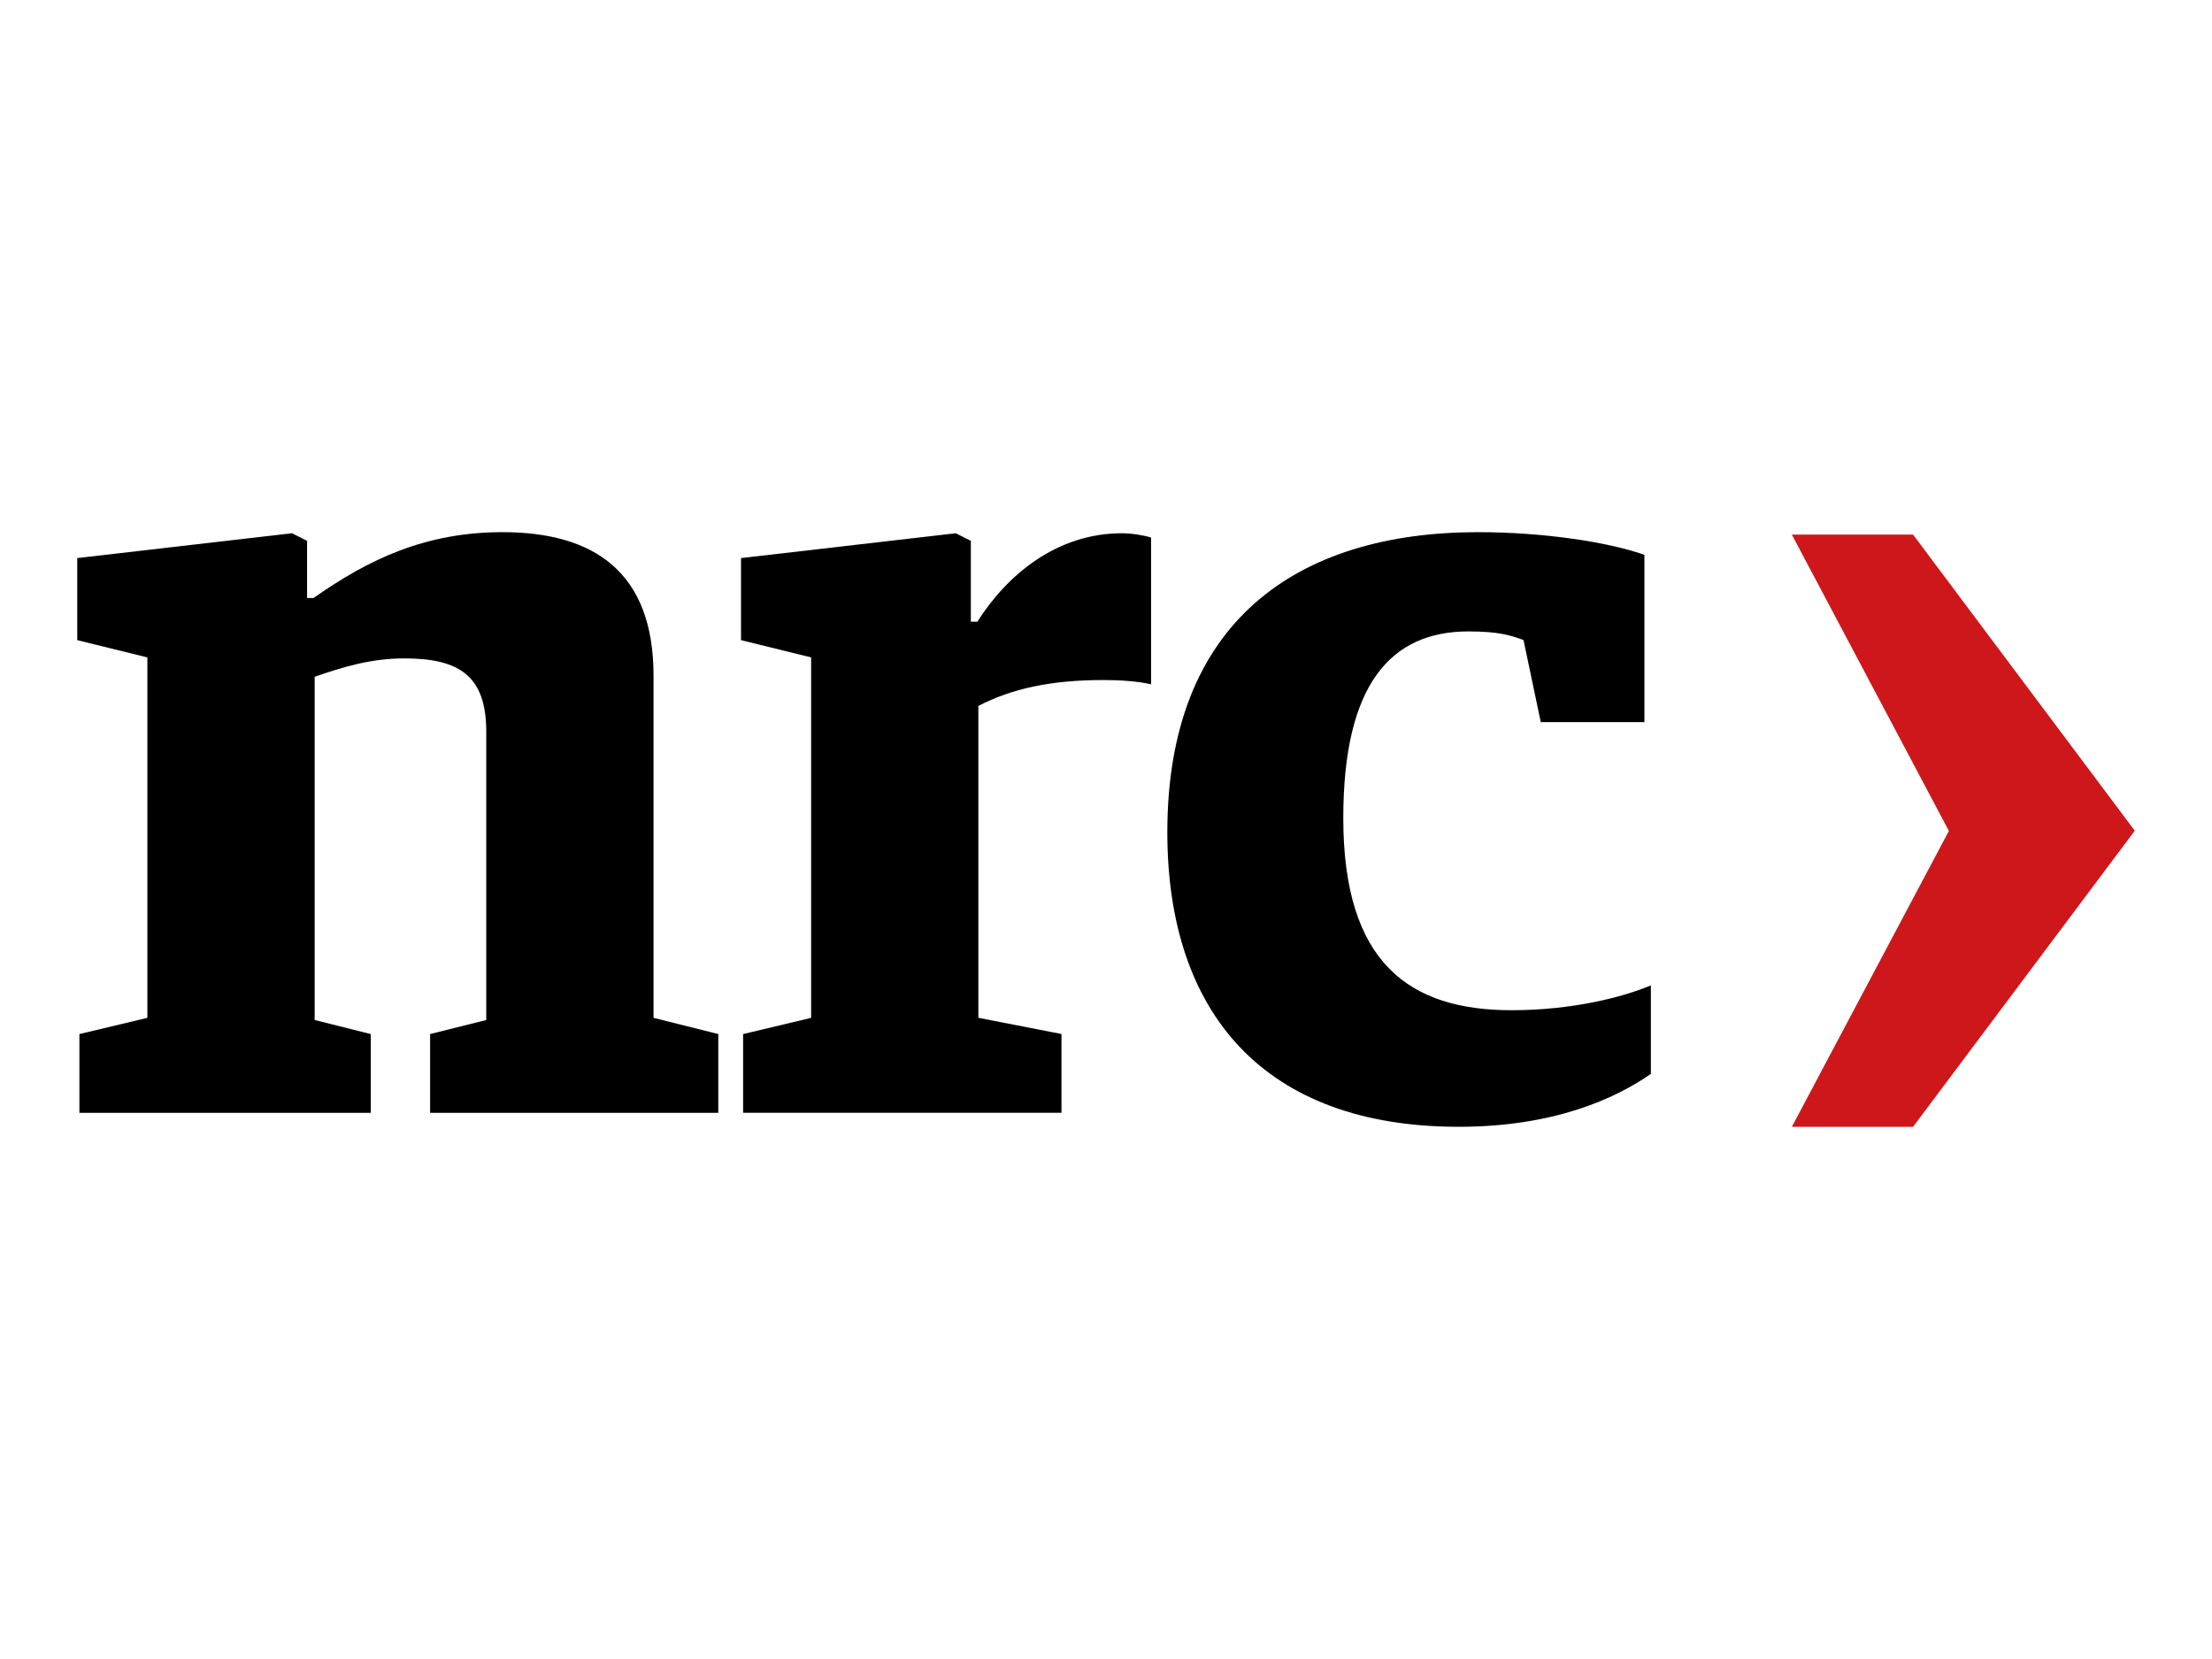 <?xml version="1.0" encoding="UTF-8"?>
<svg id="Layer_1" xmlns="http://www.w3.org/2000/svg" viewBox="0 0 400 300">
  <defs>
    <style>
      .cls-1 {
        fill: #cd171a;
      }

      .cls-1, .cls-2 {
        fill-rule: evenodd;
      }

      .cls-3 {
        fill: #fff;
      }
    </style>
  </defs>
  <rect class="cls-3" x="-251.12" y="-162.66" width="1986.81" height="1575.43"/>
  <g id="_x2D_-">
    <g id="Logo_x27_s-_x2F_-NRC">
      <g id="Group-15">
        <polygon id="Fill-1" class="cls-1" points="324.02 96.67 352.42 150.26 324.02 203.77 345.94 203.77 386.03 150.23 386.03 150.21 345.94 96.67 324.02 96.67"/>
        <g id="Group-14">
          <path id="Fill-2" class="cls-2" d="M14.36,186.99l12.29-2.93v-65.18l-12.68-3.12v-14.84l38.83-4.49,2.73,1.37v10.34h1.17c9.96-7.03,20.3-11.91,34.16-11.91,16.59,0,27.32,7.23,27.32,25.96v61.87l11.71,2.93v14.25h-52.11v-14.25l10.15-2.54v-52.11c0-10.15-4.88-13.28-14.83-13.28-6.05,0-11.12,1.57-16.2,3.32v62.07l10.15,2.54v14.25H14.36v-14.25Z"/>
          <path id="Fill-4" class="cls-2" d="M134.39,186.99l12.29-2.93v-65.18l-12.68-3.12v-14.84l38.83-4.49,2.73,1.37v14.63h1.17c5.46-8.59,14.44-16,26.15-16,1.76,0,4.1.39,5.27.78v26.54c-2.35-.58-5.86-.78-8.59-.78-9.56,0-16.58,1.56-22.64,4.68v56.4l15.03,2.93v14.25h-57.57v-14.25Z"/>
          <path id="Fill-6" class="cls-2" d="M211.09,150.49c0-38.06,23.42-54.26,56.21-54.26,11.71,0,23.42,1.76,30.06,4.1v30.25h-18.74l-3.12-14.84c-2.15-.78-4.29-1.56-9.95-1.56-14.05,0-22.64,9.56-22.64,33.76,0,26.35,12.1,34.74,30.44,34.74,10.93,0,20.11-2.35,25.18-4.49v16c-6.44,4.49-17.57,9.57-34.74,9.57-35.13,0-52.7-20.49-52.7-53.28"/>
        </g>
      </g>
    </g>
  </g>
</svg>